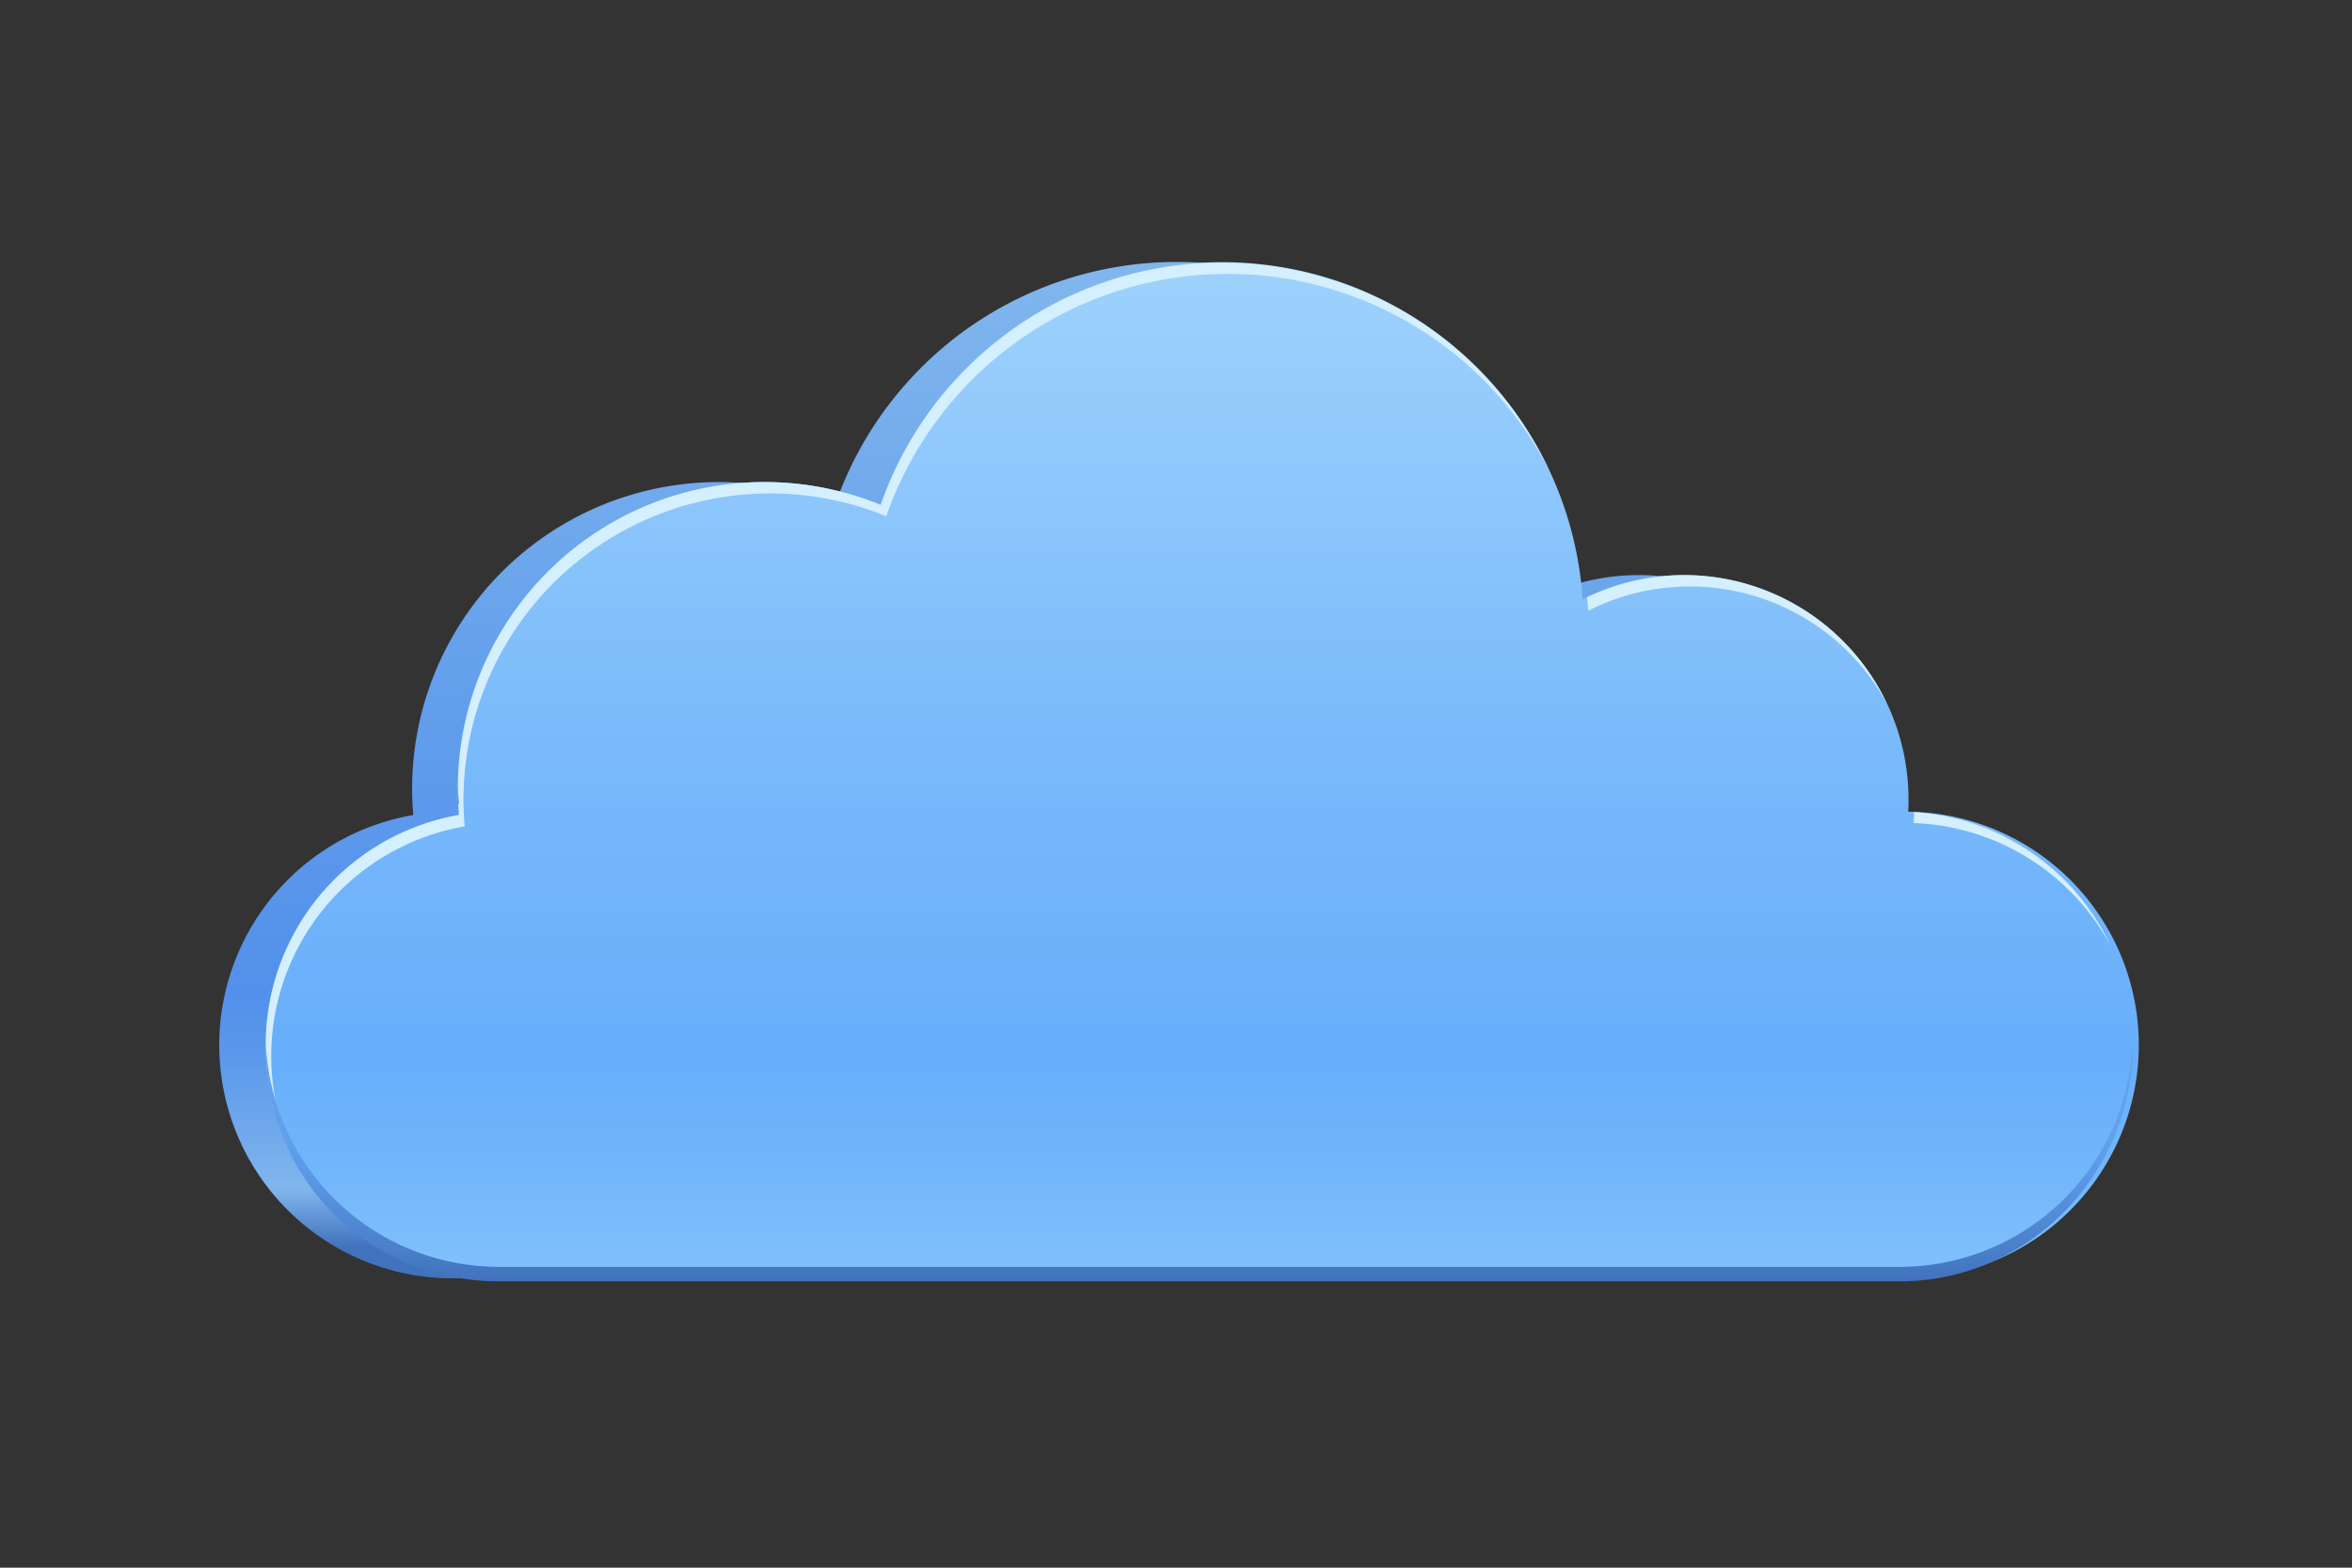 <svg id="Background" xmlns="http://www.w3.org/2000/svg" xmlns:xlink="http://www.w3.org/1999/xlink" viewBox="0 0 500 333.33"><rect x="0" y="0" width="500" height="333.33" fill="#333333" stroke="none"/><defs><style>.cls-1{fill:url(#linear-gradient);}.cls-2{fill:url(#linear-gradient-2);}.cls-3{fill:#d4effd;}.cls-4{fill:url(#linear-gradient-3);}.cls-5{fill:url(#linear-gradient-4);}</style><linearGradient id="linear-gradient" x1="1355.05" y1="63.19" x2="1355.05" y2="279.31" gradientTransform="translate(1600.71 335) rotate(180)" gradientUnits="userSpaceOnUse"><stop offset="0.03" stop-color="#4172bc"/><stop offset="0.06" stop-color="#6194d5"/><stop offset="0.08" stop-color="#78ade6"/><stop offset="0.09" stop-color="#80b6ed"/><stop offset="0.13" stop-color="#74acec"/><stop offset="0.22" stop-color="#5b98eb"/><stop offset="0.28" stop-color="#5290eb"/><stop offset="0.6" stop-color="#65a0ec"/><stop offset="0.98" stop-color="#80b6ed"/></linearGradient><linearGradient id="linear-gradient-2" x1="1345.3" y1="63.19" x2="1345.3" y2="279.27" gradientTransform="translate(1600.71 335) rotate(180)" gradientUnits="userSpaceOnUse"><stop offset="0" stop-color="#81c1fc"/><stop offset="0.12" stop-color="#70b5fb"/><stop offset="0.22" stop-color="#67aefb"/><stop offset="0.53" stop-color="#7abafb"/><stop offset="1" stop-color="#9ed2fc"/></linearGradient><linearGradient id="linear-gradient-3" x1="254.95" y1="62.55" x2="254.95" y2="114.1" gradientTransform="matrix(1, 0, 0, -1, 0, 335)" gradientUnits="userSpaceOnUse"><stop offset="0" stop-color="#4172bc"/><stop offset="0.14" stop-color="#4b80cb"/><stop offset="0.42" stop-color="#5a97e4"/><stop offset="0.59" stop-color="#60a0ed"/></linearGradient><linearGradient id="linear-gradient-4" x1="97.44" y1="164.1" x2="97.44" y2="168.51" gradientTransform="matrix(1, 0, 0, -1, 0, 335)" gradientUnits="userSpaceOnUse"><stop offset="0" stop-color="#4172bc"/><stop offset="0.17" stop-color="#467bca"/><stop offset="0.52" stop-color="#4f8be3"/><stop offset="0.74" stop-color="#5291ec"/></linearGradient></defs><path class="cls-1" d="M87.86,173.29c-.16-1.85-.25-3.71-.25-5.6a65.19,65.19,0,0,1,89.91-60.32,76.84,76.84,0,0,1,149.27,20.07A47.7,47.7,0,0,1,396.07,170c0,.86,0,1.72-.08,2.59a49.62,49.62,0,0,1-1.87,99.22H96.44a49.61,49.61,0,0,1-8.58-98.51Z"/><path class="cls-2" d="M97.55,173.29c-.16-1.85-.26-3.71-.26-5.6a65.19,65.19,0,0,1,89.89-60.32,76.85,76.85,0,0,1,149.27,20.07A47.69,47.69,0,0,1,405.72,170c0,.86,0,1.72-.07,2.59a49.62,49.62,0,1,1-1.87,99.22H106.1a49.61,49.61,0,0,1-8.49-98.49Z"/><path class="cls-3" d="M337.64,129.86a47.7,47.7,0,0,1,63.58,19.94,47.66,47.66,0,0,0-63.33-23.05l-.52.24C337.47,127.94,337.57,128.89,337.64,129.86Z"/><path class="cls-3" d="M406.83,175a49.61,49.61,0,0,1,41.92,26.23,49.63,49.63,0,0,0-41.86-28.57C406.89,173.5,406.87,174.24,406.83,175Z"/><path class="cls-3" d="M57.66,224.58a49.6,49.6,0,0,1,41.12-48.87c-.16-1.86-.26-3.72-.26-5.61a65.19,65.19,0,0,1,89.89-60.32,76.85,76.85,0,0,1,140.82-10,76.86,76.86,0,0,0-142,7.57,65.2,65.2,0,0,0-89.89,60.32c0,1.89.1,3.75.26,5.6a49.62,49.62,0,0,0-35.23,72.32A49.15,49.15,0,0,1,57.66,224.58Z"/><path class="cls-4" d="M403.75,269.37H106.08A49.61,49.61,0,0,1,56.49,220.9v1.26c0,29.19,22.29,50.29,49.69,50.29H403.86c27.4,0,49.54-22.88,49.54-50.29V221A49.61,49.61,0,0,1,403.75,269.37Z"/><path class="cls-5" d="M97.55,170.91c-.13-1.44-.19-2.91-.23-4.37v1.19c0,1.08,0,2.15.1,3.22Z"/></svg>